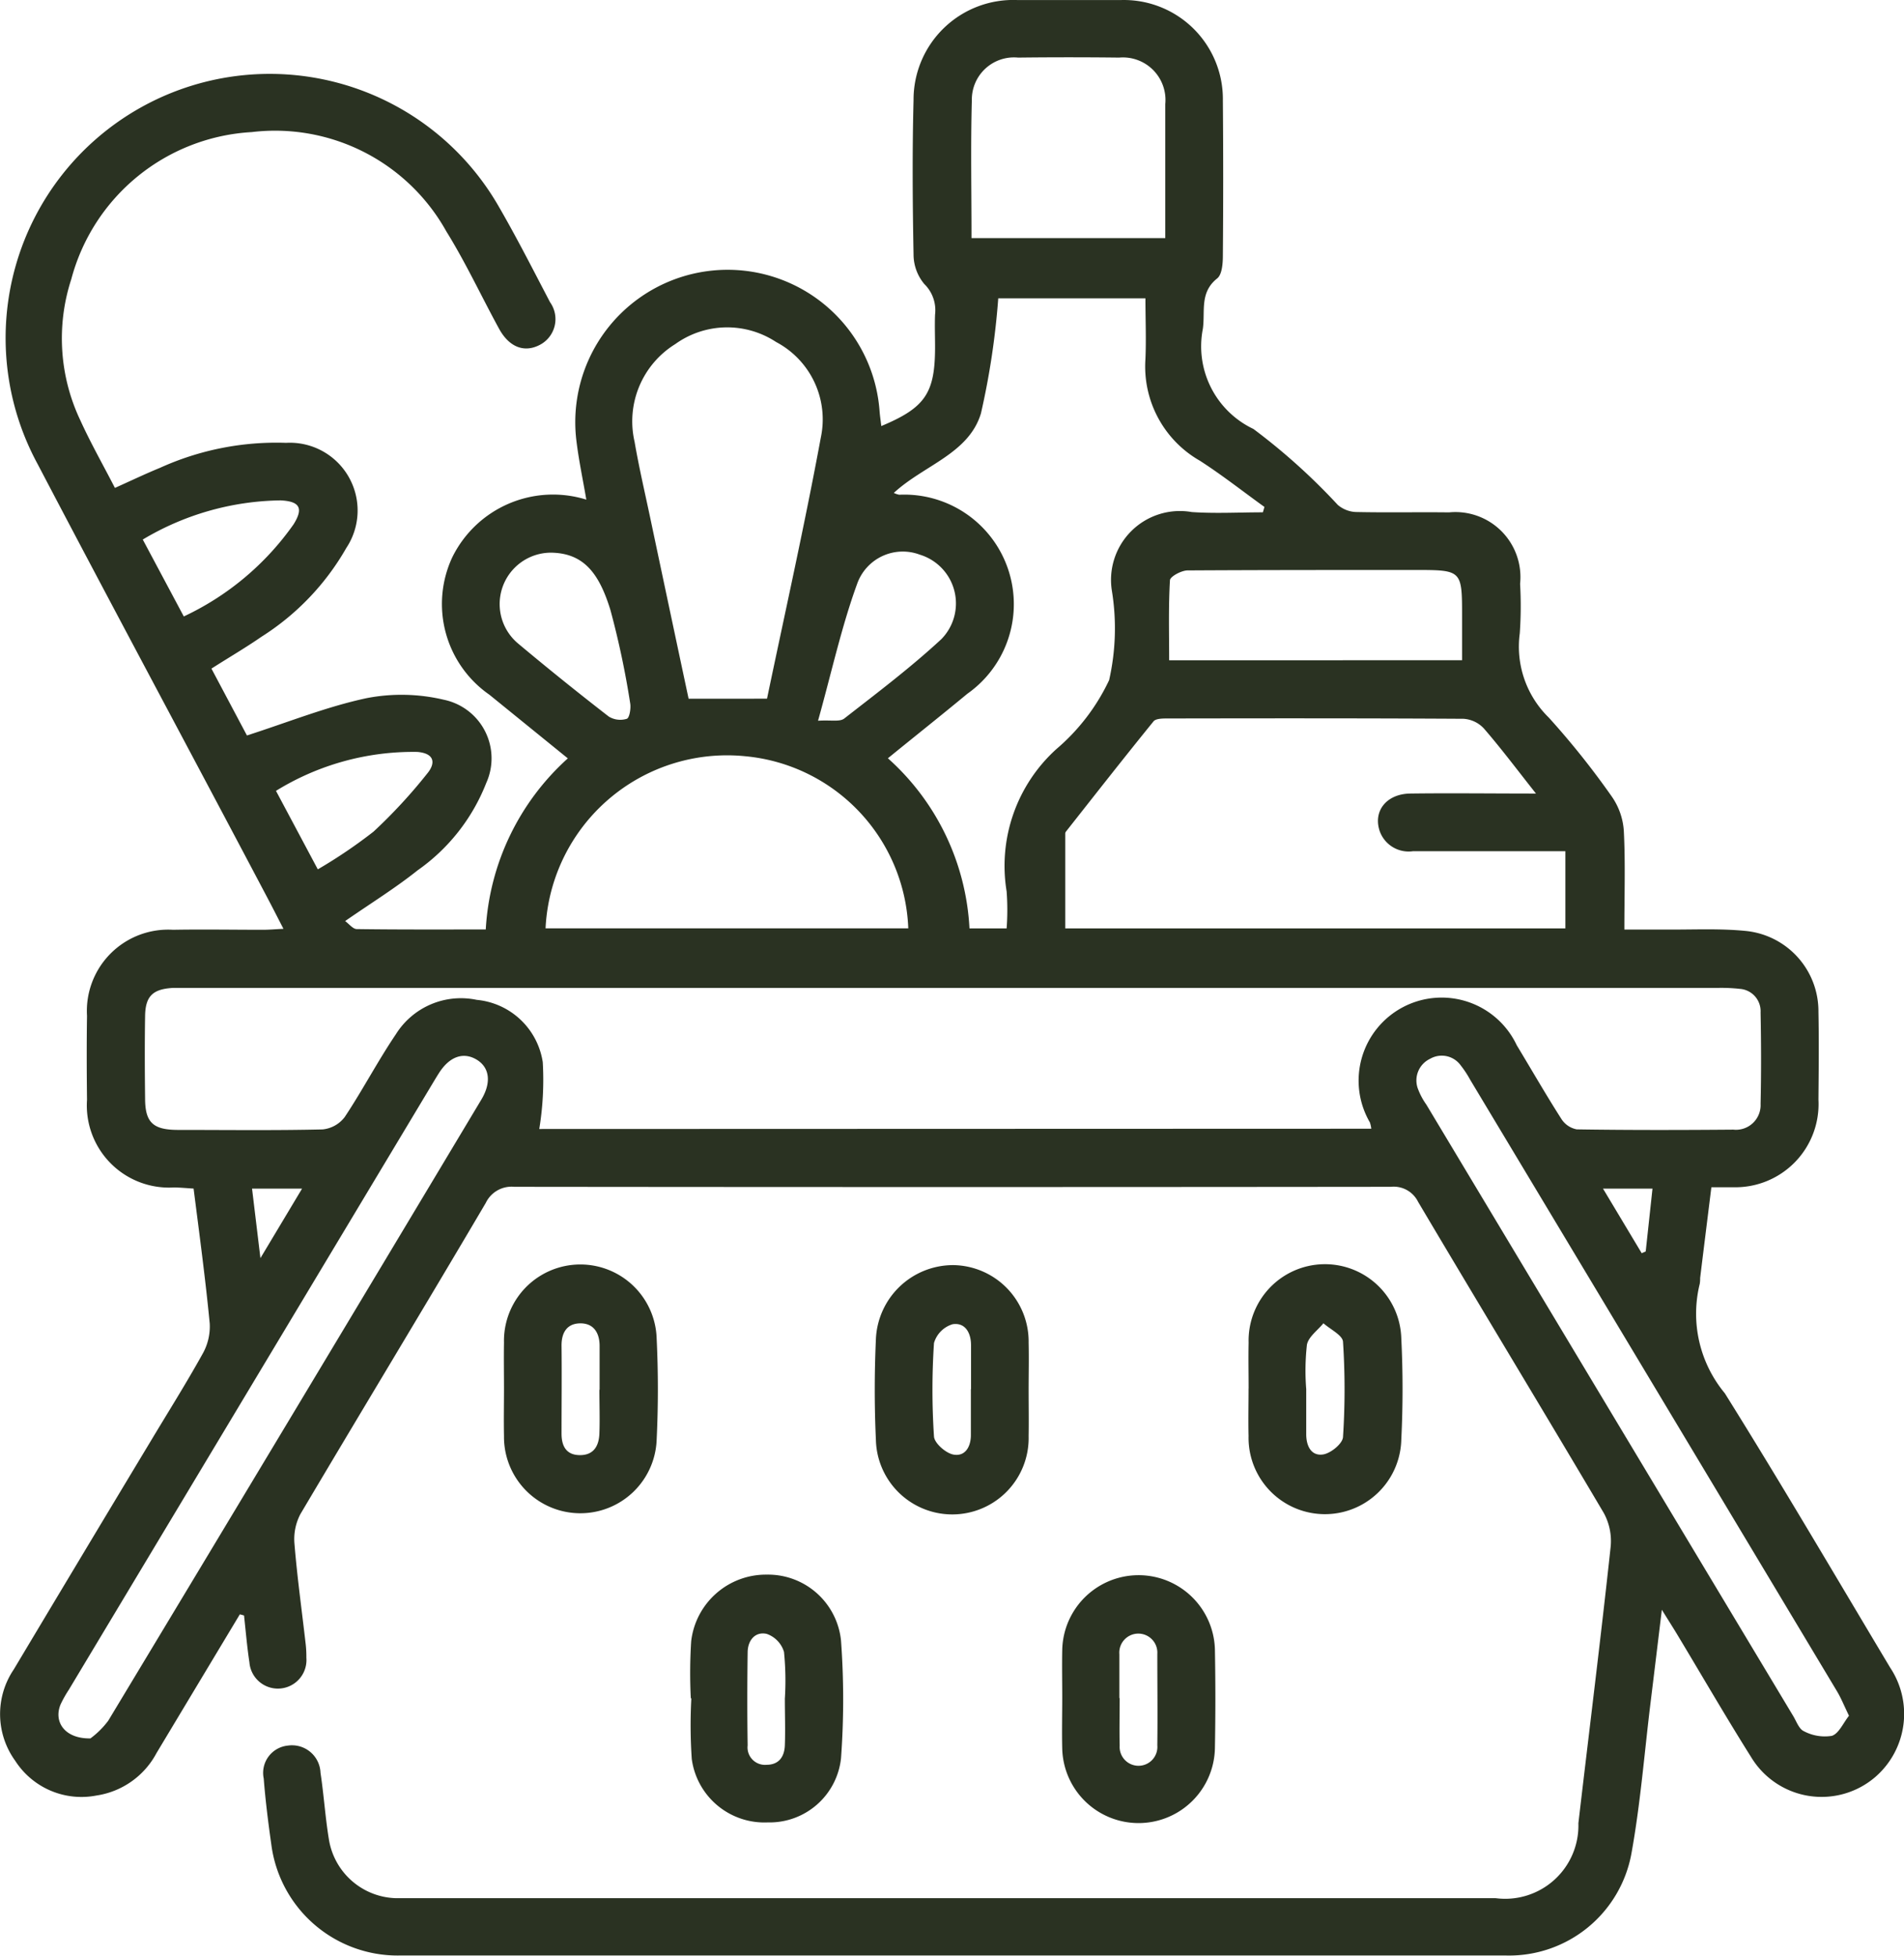 <svg xmlns="http://www.w3.org/2000/svg" xmlns:xlink="http://www.w3.org/1999/xlink" width="35.406" height="36.364" viewBox="0 0 35.406 36.364"><defs><clipPath id="a"><rect width="35.406" height="36.364" fill="#2a3222"/></clipPath></defs><g transform="translate(0 0)"><g transform="translate(0 0)" clip-path="url(#a)"><path d="M4.459,30.017q-.774,1.288-1.548,2.577a1.518,1.518,0,0,1-1.117.79A1.464,1.464,0,0,1,.284,32.74a1.481,1.481,0,0,1-.028-1.7q1.273-2.13,2.553-4.256c.322-.537.656-1.067.96-1.615a1.031,1.031,0,0,0,.131-.561c-.079-.823-.19-1.643-.3-2.509-.117-.007-.241-.019-.365-.021a1.528,1.528,0,0,1-1.617-1.629c-.006-.521-.008-1.042,0-1.562a1.512,1.512,0,0,1,1.6-1.6c.556-.01,1.112,0,1.669,0,.114,0,.227-.01.384-.018-.121-.234-.221-.431-.325-.627C3.535,13.968,2.1,11.3.7,8.628A4.911,4.911,0,0,1,9.239,3.778c.351.6.667,1.224.99,1.841a.54.54,0,0,1-.194.794c-.287.149-.569.041-.757-.306-.328-.6-.618-1.226-.979-1.807A3.645,3.645,0,0,0,4.682,2.455,3.687,3.687,0,0,0,1.326,5.189a3.551,3.551,0,0,0,.169,2.628c.19.418.418.819.642,1.254.291-.13.562-.26.84-.374a5.235,5.235,0,0,1,2.342-.464,1.26,1.26,0,0,1,1.12,1.956A4.721,4.721,0,0,1,4.86,11.84c-.288.2-.6.381-.928.591l.66,1.243c.771-.248,1.485-.536,2.226-.694a3.41,3.41,0,0,1,1.432.029,1.113,1.113,0,0,1,.791,1.551,3.573,3.573,0,0,1-1.276,1.622c-.413.33-.867.61-1.347.943.072.052.143.147.215.149.79.011,1.581.007,2.4.007A4.63,4.63,0,0,1,10.559,14.1L9.1,12.916a2.054,2.054,0,0,1-.69-2.554,2.087,2.087,0,0,1,2.493-1.073c-.065-.381-.143-.743-.186-1.109a2.833,2.833,0,1,1,5.639-.538c.007.091.021.182.032.279.822-.343,1-.616,1-1.473,0-.2-.008-.4,0-.6a.681.681,0,0,0-.2-.568.859.859,0,0,1-.2-.545c-.018-.958-.025-1.917,0-2.875A1.854,1.854,0,0,1,18.923,0q.959,0,1.917,0a1.842,1.842,0,0,1,1.9,1.87q.012,1.438,0,2.876c0,.148-.014.357-.106.43-.329.261-.221.609-.266.936a1.7,1.7,0,0,0,.94,1.863,11.589,11.589,0,0,1,1.569,1.412.554.554,0,0,0,.33.132c.58.013,1.16,0,1.74.007a1.209,1.209,0,0,1,1.32,1.328,7.3,7.3,0,0,1-.006.922,1.844,1.844,0,0,0,.54,1.566,15.078,15.078,0,0,1,1.172,1.469,1.258,1.258,0,0,1,.223.64c.03.588.01,1.179.01,1.832.314,0,.6,0,.893,0,.449,0,.9-.019,1.348.024a1.5,1.5,0,0,1,1.368,1.505c.011.544.005,1.089,0,1.633a1.547,1.547,0,0,1-1.591,1.629c-.117,0-.235,0-.4,0-.071.573-.141,1.131-.209,1.689a.6.6,0,0,1-.007.106,2.316,2.316,0,0,0,.466,2.036c1.052,1.683,2.057,3.4,3.074,5.1a1.553,1.553,0,0,1-.269,2.029,1.531,1.531,0,0,1-2.312-.358c-.472-.75-.916-1.518-1.373-2.277-.078-.13-.16-.257-.291-.469-.078.643-.145,1.2-.213,1.752-.113.927-.186,1.86-.352,2.777a2.312,2.312,0,0,1-2.326,1.9q-10.3,0-20.592,0A2.369,2.369,0,0,1,5.046,34.3c-.058-.41-.11-.821-.142-1.232a.51.51,0,0,1,.447-.612.531.531,0,0,1,.609.506c.062.409.088.823.155,1.231a1.3,1.3,0,0,0,1.25,1.1c.083,0,.166,0,.249,0h20.2A1.362,1.362,0,0,0,29.351,33.9c.2-1.714.415-3.426.6-5.141a1.085,1.085,0,0,0-.129-.63c-1.143-1.933-2.307-3.852-3.452-5.784a.505.505,0,0,0-.506-.279q-8.148.009-16.3,0a.532.532,0,0,0-.531.3C7.894,24.3,6.731,26.219,5.587,28.15a1,1,0,0,0-.111.557c.051.624.138,1.245.209,1.867a2.063,2.063,0,0,1,.012.248.531.531,0,0,1-1.059.086c-.044-.289-.068-.58-.1-.871l-.076-.022M25.5,20.986a.607.607,0,0,0-.026-.117,1.544,1.544,0,1,1,2.731-1.435c.275.455.54.916.826,1.364a.435.435,0,0,0,.29.2c.97.015,1.94.013,2.911.005a.458.458,0,0,0,.507-.478c.013-.568.011-1.136,0-1.7a.416.416,0,0,0-.382-.439,3.155,3.155,0,0,0-.425-.018H3.5c-.095,0-.19,0-.284,0-.375.021-.513.153-.518.525-.008.509-.006,1.018,0,1.526,0,.447.144.586.6.589.9,0,1.8.012,2.7-.009a.588.588,0,0,0,.412-.23c.333-.5.613-1.039.95-1.537a1.427,1.427,0,0,1,1.506-.642,1.371,1.371,0,0,1,1.227,1.159,5.667,5.667,0,0,1-.065,1.242ZM16.621,9.164a.4.4,0,0,0,.1.034,2.037,2.037,0,0,1,1.268,3.7c-.483.4-.971.787-1.478,1.2a4.556,4.556,0,0,1,1.517,3.163h.691a4.685,4.685,0,0,0,0-.686,2.929,2.929,0,0,1,.924-2.647,3.817,3.817,0,0,0,.982-1.283,4.359,4.359,0,0,0,.053-1.65A1.281,1.281,0,0,1,22.162,9.52c.439.03.881.005,1.322.005l.029-.1c-.4-.288-.787-.593-1.2-.859A2.017,2.017,0,0,1,21.3,6.676c.016-.374,0-.749,0-1.13H18.563a14.308,14.308,0,0,1-.322,2.14c-.227.75-1.061.962-1.62,1.478m11.942,5.591c-.356-.45-.65-.843-.971-1.213a.567.567,0,0,0-.378-.178c-1.834-.011-3.668-.009-5.5-.006-.09,0-.219,0-.263.053-.551.678-1.09,1.367-1.631,2.053a.058.058,0,0,0-.011.033c0,.585,0,1.171,0,1.764h9.3V15.826H28.69q-1.207,0-2.414,0a.571.571,0,0,1-.619-.372c-.127-.373.123-.69.559-.7.752-.01,1.505,0,2.347,0m-14.3-1.764c.339-1.621.7-3.232,1-4.852a1.628,1.628,0,0,0-.831-1.78,1.655,1.655,0,0,0-1.875.039A1.689,1.689,0,0,0,11.8,8.211c.08.465.187.925.285,1.387q.358,1.694.72,3.393Zm-4.118,4.27h6.745a3.343,3.343,0,0,0-3.032-3.2,3.38,3.38,0,0,0-3.713,3.2M1.682,32.322a1.594,1.594,0,0,0,.331-.329q3.477-5.77,6.938-11.549c.192-.321.152-.6-.09-.744s-.5-.062-.7.254c-.032.05-.062.1-.093.151L1.281,31.416a2.132,2.132,0,0,0-.156.278c-.132.325.084.638.558.628m32.7-.421c-.092-.19-.148-.331-.226-.46q-3.407-5.684-6.818-11.365a1.894,1.894,0,0,0-.175-.266.434.434,0,0,0-.571-.124.445.445,0,0,0-.22.573,1.27,1.27,0,0,0,.151.279q3.409,5.683,6.82,11.365c.061.1.109.245.2.285a.83.83,0,0,0,.519.087c.131-.041.213-.24.32-.374M18.069,4.426h3.6c0-.843,0-1.668,0-2.492a.791.791,0,0,0-.857-.864q-.94-.011-1.88,0a.784.784,0,0,0-.86.794c-.023.838-.006,1.677-.006,2.562m9.122,7.849v-.81c0-.868,0-.868-.88-.868-1.408,0-2.815,0-4.223.008-.115,0-.325.113-.329.183-.029.491-.015.984-.015,1.488Zm-16.943-2a.956.956,0,0,0-.61,1.69q.829.694,1.685,1.357a.408.408,0,0,0,.336.042c.051-.018.08-.2.062-.293a16.057,16.057,0,0,0-.367-1.73c-.212-.689-.5-1.058-1.106-1.066M15.213,13.4c.241-.016.4.024.485-.04.613-.478,1.237-.949,1.806-1.476a.948.948,0,0,0-.4-1.572.9.9,0,0,0-1.165.543c-.288.789-.468,1.617-.727,2.545m-9.3,2.762a9.28,9.28,0,0,0,1.034-.7,9.709,9.709,0,0,0,1-1.082c.159-.193.134-.373-.184-.4a4.854,4.854,0,0,0-2.63.724l.775,1.454m-2.5-4.692A5.183,5.183,0,0,0,5.46,9.747c.187-.3.114-.427-.242-.444a5.115,5.115,0,0,0-2.563.728l.766,1.436M4.843,23.392,5.617,22.1h-.93l.156,1.294M30.529,23.3l.074-.032.126-1.168h-.92l.719,1.2" transform="translate(0 0.001)" fill="#2a3222"/><path d="M90.252,208.2a9.389,9.389,0,0,1,.007-1.061,1.4,1.4,0,0,1,1.408-1.238,1.364,1.364,0,0,1,1.378,1.225,14.958,14.958,0,0,1,0,2.192,1.336,1.336,0,0,1-1.362,1.19,1.363,1.363,0,0,1-1.413-1.177,9.254,9.254,0,0,1-.008-1.131h-.007M92,208.22h0a5.33,5.33,0,0,0-.015-.882.511.511,0,0,0-.321-.335c-.212-.048-.352.116-.355.339-.008.578-.009,1.156,0,1.734a.324.324,0,0,0,.349.361c.236,0,.336-.154.343-.367.01-.283,0-.566,0-.849" transform="translate(-77.406 -176.623)" fill="#2a3222"/><path d="M163.254,167.7c0-.284-.006-.567,0-.851a1.42,1.42,0,0,1,2.839-.078c.031.625.031,1.253,0,1.878a1.42,1.42,0,0,1-2.84-.063c-.007-.3,0-.591,0-.886m1.072,0c0,.284,0,.568,0,.852,0,.219.094.41.316.375.142-.023.36-.2.368-.323a13.647,13.647,0,0,0,0-1.772c-.008-.122-.237-.23-.364-.344-.107.132-.279.252-.307.4a4.355,4.355,0,0,0-.014.814" transform="translate(-140.035 -141.884)" fill="#2a3222"/><path d="M65.888,167.7c0-.284-.005-.567,0-.851a1.42,1.42,0,0,1,2.839-.075c.03.625.03,1.254,0,1.878a1.42,1.42,0,0,1-2.839-.066c-.006-.3,0-.591,0-.886m1.778.026c0-.272,0-.544,0-.816,0-.246-.114-.429-.374-.42-.238.009-.336.178-.334.417.006.544,0,1.089,0,1.633,0,.235.09.4.344.4s.351-.171.36-.4c.01-.272,0-.544,0-.816" transform="translate(-56.516 -141.884)" fill="#2a3222"/><path d="M117.243,167.733c0,.284.005.567,0,.851a1.42,1.42,0,0,1-2.84.074c-.029-.625-.028-1.253,0-1.878a1.438,1.438,0,0,1,1.44-1.374,1.421,1.421,0,0,1,1.4,1.441c.007.3,0,.591,0,.886m-1.071-.02c0-.272,0-.544,0-.816,0-.24-.114-.427-.342-.392a.515.515,0,0,0-.347.35,13.231,13.231,0,0,0,0,1.737c.008.125.217.308.358.336.218.043.328-.14.328-.362q0-.426,0-.852" transform="translate(-98.115 -141.883)" fill="#2a3222"/><path d="M138.881,208.189c0-.3-.006-.591,0-.886a1.42,1.42,0,0,1,2.839-.01q.017.922,0,1.844a1.42,1.42,0,0,1-2.839.01c-.008-.319,0-.638,0-.957m1.068.007c0,.3-.007.592,0,.888a.351.351,0,1,0,.7-.006c.007-.568,0-1.136,0-1.7a.354.354,0,1,0-.706.006c0,.272,0,.545,0,.817" transform="translate(-119.128 -176.627)" fill="#2a3222"/></g></g></svg>